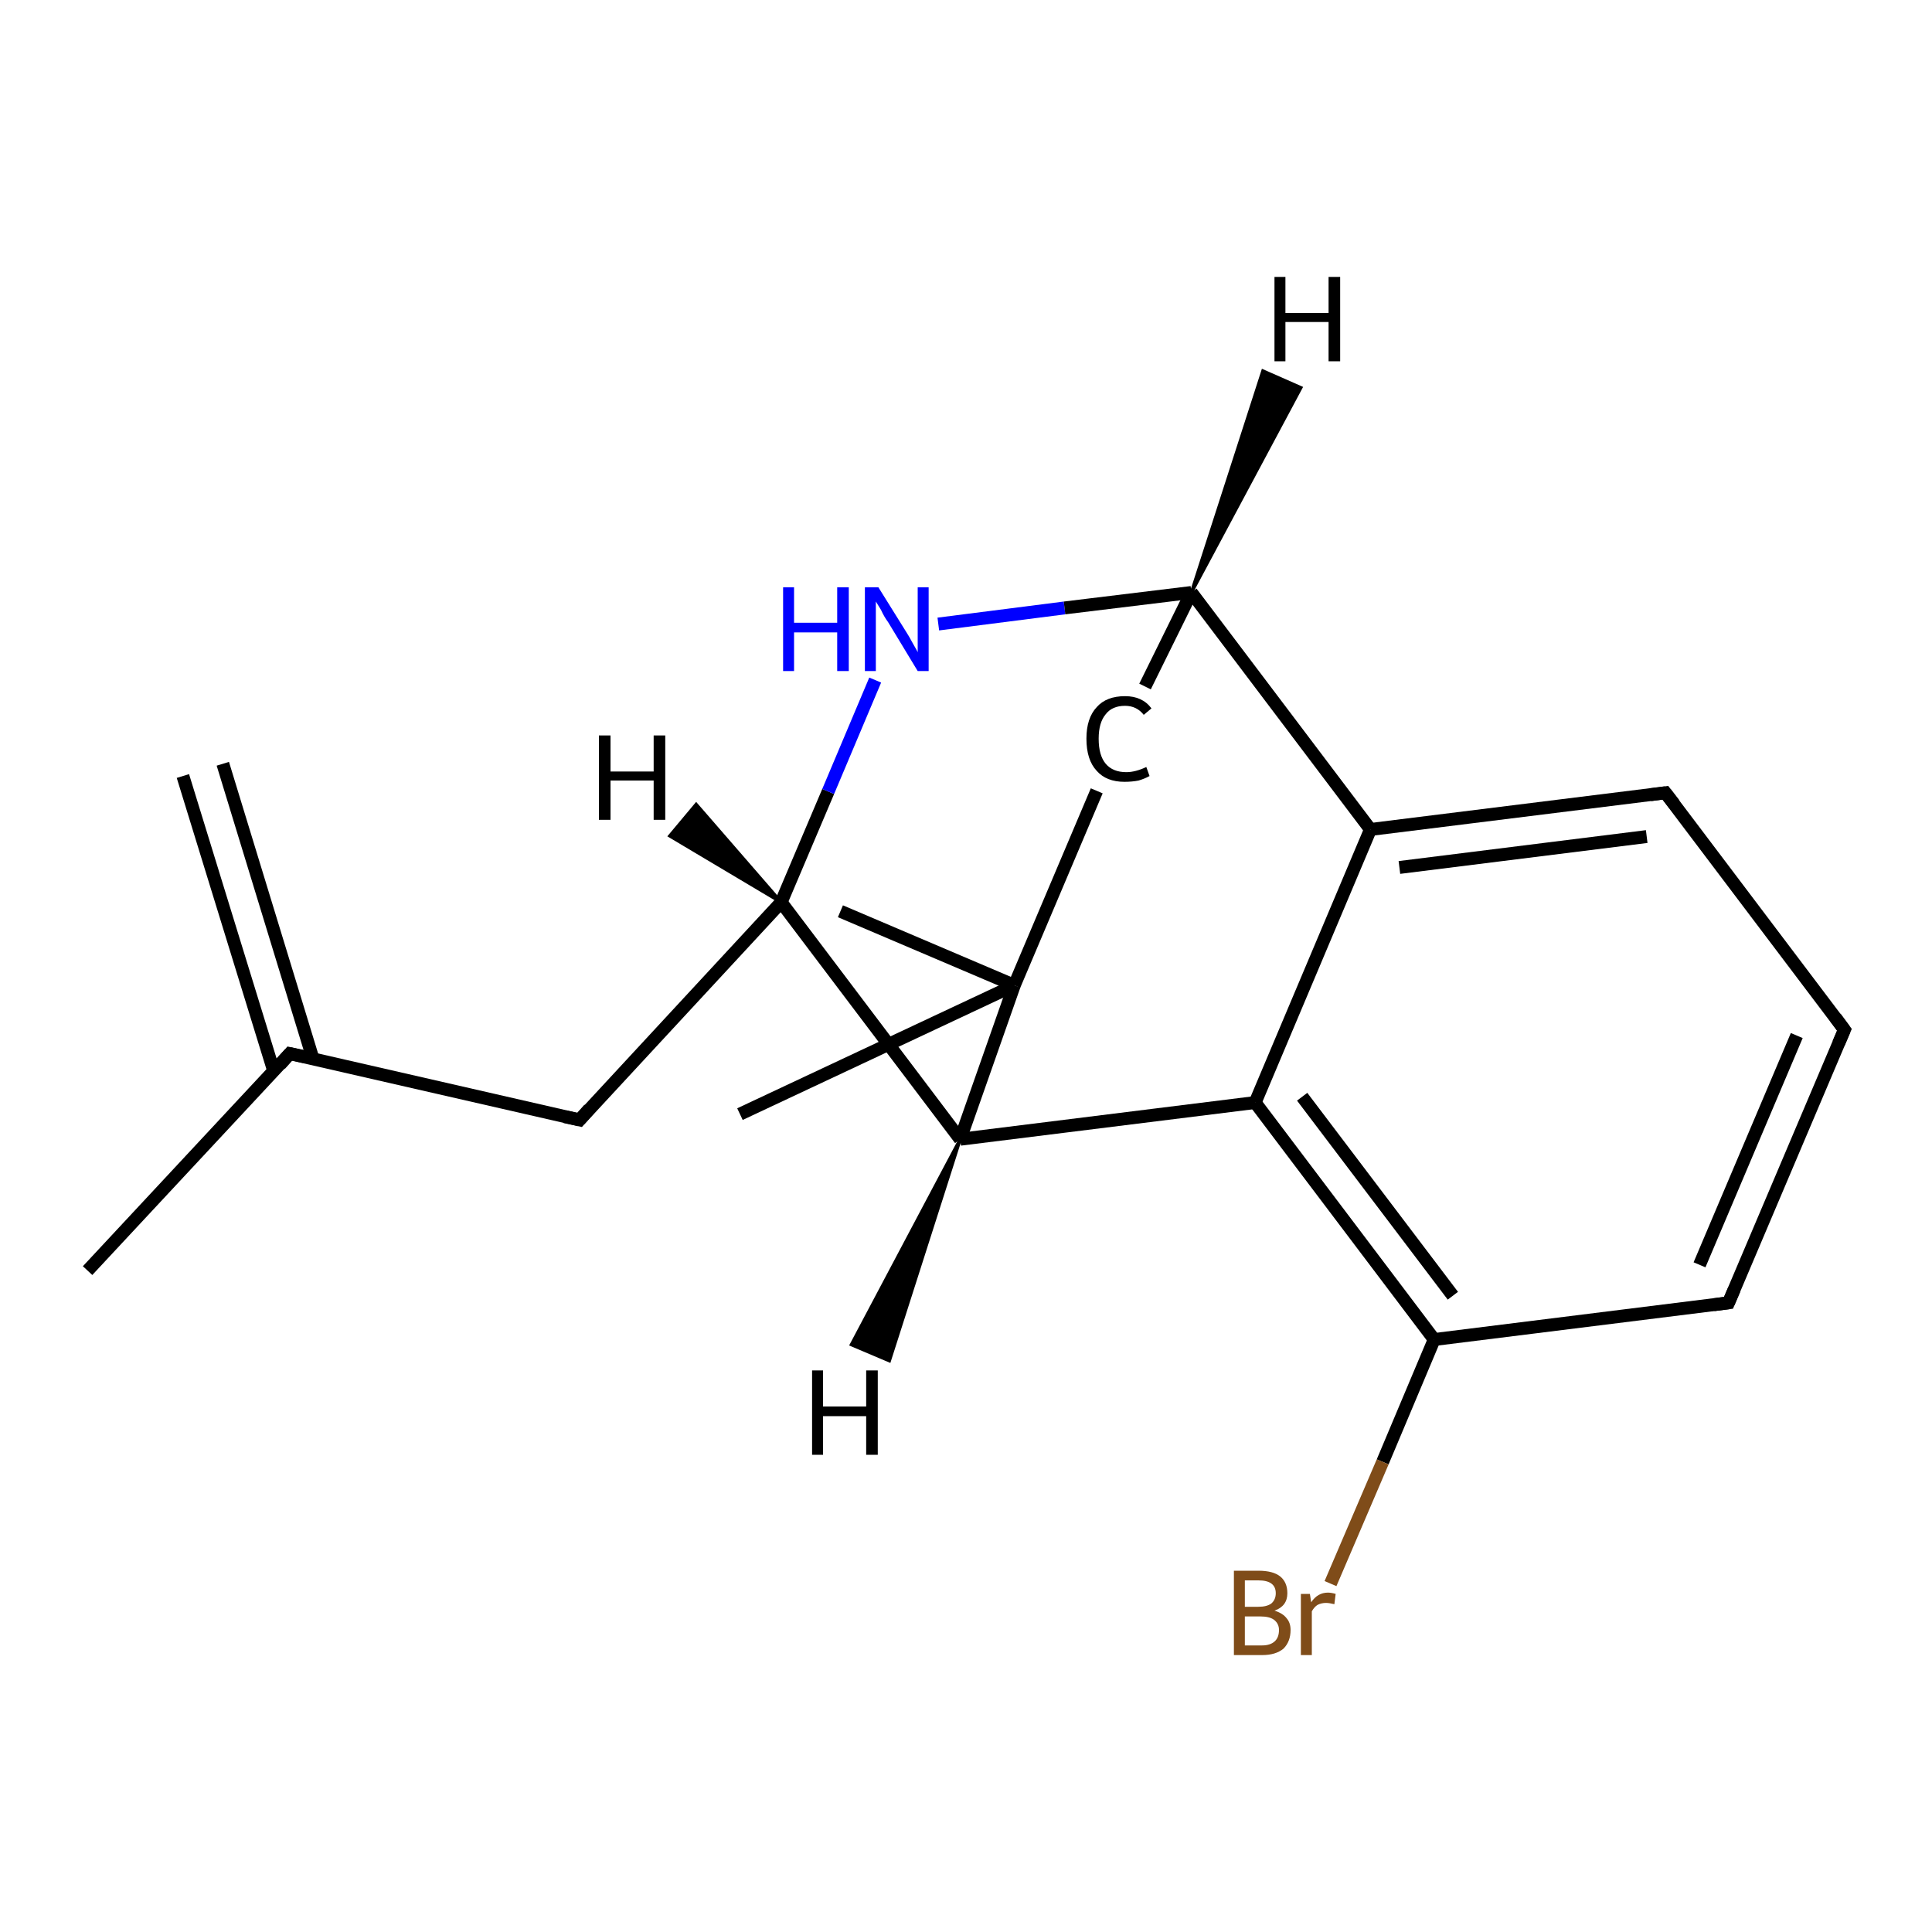 <?xml version='1.0' encoding='iso-8859-1'?>
<svg version='1.1' baseProfile='full'
              xmlns='http://www.w3.org/2000/svg'
                      xmlns:rdkit='http://www.rdkit.org/xml'
                      xmlns:xlink='http://www.w3.org/1999/xlink'
                  xml:space='preserve'
width='300px' height='300px' viewBox='0 0 300 300'>
<!-- END OF HEADER -->
<rect style='opacity:1.0;fill:#FFFFFF;stroke:none' width='300.0' height='300.0' x='0.0' y='0.0'> </rect>
<path class='bond-0 atom-0 atom-1' d='M 13.6,197.3 L 45.0,163.6' style='fill:none;fill-rule:evenodd;stroke:#000000;stroke-width:2.0px;stroke-linecap:butt;stroke-linejoin:miter;stroke-opacity:1' />
<path class='bond-1 atom-1 atom-2' d='M 48.6,164.4 L 34.6,118.6' style='fill:none;fill-rule:evenodd;stroke:#000000;stroke-width:2.0px;stroke-linecap:butt;stroke-linejoin:miter;stroke-opacity:1' />
<path class='bond-1 atom-1 atom-2' d='M 42.5,166.3 L 28.4,120.5' style='fill:none;fill-rule:evenodd;stroke:#000000;stroke-width:2.0px;stroke-linecap:butt;stroke-linejoin:miter;stroke-opacity:1' />
<path class='bond-2 atom-1 atom-3' d='M 45.0,163.6 L 90.0,173.9' style='fill:none;fill-rule:evenodd;stroke:#000000;stroke-width:2.0px;stroke-linecap:butt;stroke-linejoin:miter;stroke-opacity:1' />
<path class='bond-3 atom-3 atom-4' d='M 90.0,173.9 L 121.3,140.1' style='fill:none;fill-rule:evenodd;stroke:#000000;stroke-width:2.0px;stroke-linecap:butt;stroke-linejoin:miter;stroke-opacity:1' />
<path class='bond-4 atom-4 atom-5' d='M 121.3,140.1 L 128.6,122.9' style='fill:none;fill-rule:evenodd;stroke:#000000;stroke-width:2.0px;stroke-linecap:butt;stroke-linejoin:miter;stroke-opacity:1' />
<path class='bond-4 atom-4 atom-5' d='M 128.6,122.9 L 135.9,105.6' style='fill:none;fill-rule:evenodd;stroke:#0000FF;stroke-width:2.0px;stroke-linecap:butt;stroke-linejoin:miter;stroke-opacity:1' />
<path class='bond-5 atom-5 atom-6' d='M 145.7,96.9 L 165.3,94.4' style='fill:none;fill-rule:evenodd;stroke:#0000FF;stroke-width:2.0px;stroke-linecap:butt;stroke-linejoin:miter;stroke-opacity:1' />
<path class='bond-5 atom-5 atom-6' d='M 165.3,94.4 L 185.0,92.0' style='fill:none;fill-rule:evenodd;stroke:#000000;stroke-width:2.0px;stroke-linecap:butt;stroke-linejoin:miter;stroke-opacity:1' />
<path class='bond-6 atom-6 atom-7' d='M 185.0,92.0 L 177.8,106.6' style='fill:none;fill-rule:evenodd;stroke:#000000;stroke-width:2.0px;stroke-linecap:butt;stroke-linejoin:miter;stroke-opacity:1' />
<path class='bond-7 atom-7 atom-8' d='M 170.3,122.8 L 157.5,153.0' style='fill:none;fill-rule:evenodd;stroke:#000000;stroke-width:2.0px;stroke-linecap:butt;stroke-linejoin:miter;stroke-opacity:1' />
<path class='bond-8 atom-8 atom-9' d='M 157.5,153.0 L 130.5,141.5' style='fill:none;fill-rule:evenodd;stroke:#000000;stroke-width:2.0px;stroke-linecap:butt;stroke-linejoin:miter;stroke-opacity:1' />
<path class='bond-9 atom-8 atom-10' d='M 157.5,153.0 L 114.9,173.0' style='fill:none;fill-rule:evenodd;stroke:#000000;stroke-width:2.0px;stroke-linecap:butt;stroke-linejoin:miter;stroke-opacity:1' />
<path class='bond-10 atom-8 atom-11' d='M 157.5,153.0 L 149.1,176.9' style='fill:none;fill-rule:evenodd;stroke:#000000;stroke-width:2.0px;stroke-linecap:butt;stroke-linejoin:miter;stroke-opacity:1' />
<path class='bond-11 atom-11 atom-12' d='M 149.1,176.9 L 194.9,171.2' style='fill:none;fill-rule:evenodd;stroke:#000000;stroke-width:2.0px;stroke-linecap:butt;stroke-linejoin:miter;stroke-opacity:1' />
<path class='bond-12 atom-12 atom-13' d='M 194.9,171.2 L 222.7,208.0' style='fill:none;fill-rule:evenodd;stroke:#000000;stroke-width:2.0px;stroke-linecap:butt;stroke-linejoin:miter;stroke-opacity:1' />
<path class='bond-12 atom-12 atom-13' d='M 202.2,170.3 L 225.6,201.2' style='fill:none;fill-rule:evenodd;stroke:#000000;stroke-width:2.0px;stroke-linecap:butt;stroke-linejoin:miter;stroke-opacity:1' />
<path class='bond-13 atom-13 atom-14' d='M 222.7,208.0 L 214.7,227.0' style='fill:none;fill-rule:evenodd;stroke:#000000;stroke-width:2.0px;stroke-linecap:butt;stroke-linejoin:miter;stroke-opacity:1' />
<path class='bond-13 atom-13 atom-14' d='M 214.7,227.0 L 206.6,245.9' style='fill:none;fill-rule:evenodd;stroke:#7F4C19;stroke-width:2.0px;stroke-linecap:butt;stroke-linejoin:miter;stroke-opacity:1' />
<path class='bond-14 atom-13 atom-15' d='M 222.7,208.0 L 268.4,202.3' style='fill:none;fill-rule:evenodd;stroke:#000000;stroke-width:2.0px;stroke-linecap:butt;stroke-linejoin:miter;stroke-opacity:1' />
<path class='bond-15 atom-15 atom-16' d='M 268.4,202.3 L 286.4,159.9' style='fill:none;fill-rule:evenodd;stroke:#000000;stroke-width:2.0px;stroke-linecap:butt;stroke-linejoin:miter;stroke-opacity:1' />
<path class='bond-15 atom-15 atom-16' d='M 263.9,196.4 L 279.0,160.8' style='fill:none;fill-rule:evenodd;stroke:#000000;stroke-width:2.0px;stroke-linecap:butt;stroke-linejoin:miter;stroke-opacity:1' />
<path class='bond-16 atom-16 atom-17' d='M 286.4,159.9 L 258.6,123.1' style='fill:none;fill-rule:evenodd;stroke:#000000;stroke-width:2.0px;stroke-linecap:butt;stroke-linejoin:miter;stroke-opacity:1' />
<path class='bond-17 atom-17 atom-18' d='M 258.6,123.1 L 212.8,128.8' style='fill:none;fill-rule:evenodd;stroke:#000000;stroke-width:2.0px;stroke-linecap:butt;stroke-linejoin:miter;stroke-opacity:1' />
<path class='bond-17 atom-17 atom-18' d='M 255.7,129.9 L 217.3,134.7' style='fill:none;fill-rule:evenodd;stroke:#000000;stroke-width:2.0px;stroke-linecap:butt;stroke-linejoin:miter;stroke-opacity:1' />
<path class='bond-18 atom-11 atom-4' d='M 149.1,176.9 L 121.3,140.1' style='fill:none;fill-rule:evenodd;stroke:#000000;stroke-width:2.0px;stroke-linecap:butt;stroke-linejoin:miter;stroke-opacity:1' />
<path class='bond-19 atom-18 atom-12' d='M 212.8,128.8 L 194.9,171.2' style='fill:none;fill-rule:evenodd;stroke:#000000;stroke-width:2.0px;stroke-linecap:butt;stroke-linejoin:miter;stroke-opacity:1' />
<path class='bond-20 atom-18 atom-6' d='M 212.8,128.8 L 185.0,92.0' style='fill:none;fill-rule:evenodd;stroke:#000000;stroke-width:2.0px;stroke-linecap:butt;stroke-linejoin:miter;stroke-opacity:1' />
<path class='bond-21 atom-4 atom-19' d='M 121.3,140.1 L 104.0,129.8 L 108.1,124.9 Z' style='fill:#000000;fill-rule:evenodd;fill-opacity:1;stroke:#000000;stroke-width:0.5px;stroke-linecap:butt;stroke-linejoin:miter;stroke-opacity:1;' />
<path class='bond-22 atom-6 atom-20' d='M 185.0,92.0 L 196.1,57.6 L 202.0,60.2 Z' style='fill:#000000;fill-rule:evenodd;fill-opacity:1;stroke:#000000;stroke-width:0.5px;stroke-linecap:butt;stroke-linejoin:miter;stroke-opacity:1;' />
<path class='bond-23 atom-11 atom-21' d='M 149.1,176.9 L 138.1,211.3 L 132.2,208.8 Z' style='fill:#000000;fill-rule:evenodd;fill-opacity:1;stroke:#000000;stroke-width:0.5px;stroke-linecap:butt;stroke-linejoin:miter;stroke-opacity:1;' />
<path d='M 43.5,165.3 L 45.0,163.6 L 47.3,164.1' style='fill:none;stroke:#000000;stroke-width:2.0px;stroke-linecap:butt;stroke-linejoin:miter;stroke-opacity:1;' />
<path d='M 87.7,173.4 L 90.0,173.9 L 91.5,172.2' style='fill:none;stroke:#000000;stroke-width:2.0px;stroke-linecap:butt;stroke-linejoin:miter;stroke-opacity:1;' />
<path d='M 266.1,202.6 L 268.4,202.3 L 269.3,200.2' style='fill:none;stroke:#000000;stroke-width:2.0px;stroke-linecap:butt;stroke-linejoin:miter;stroke-opacity:1;' />
<path d='M 285.5,162.0 L 286.4,159.9 L 285.0,158.0' style='fill:none;stroke:#000000;stroke-width:2.0px;stroke-linecap:butt;stroke-linejoin:miter;stroke-opacity:1;' />
<path d='M 260.0,124.9 L 258.6,123.1 L 256.3,123.4' style='fill:none;stroke:#000000;stroke-width:2.0px;stroke-linecap:butt;stroke-linejoin:miter;stroke-opacity:1;' />
<path class='atom-5' d='M 121.6 91.2
L 123.3 91.2
L 123.3 96.7
L 130.0 96.7
L 130.0 91.2
L 131.8 91.2
L 131.8 104.2
L 130.0 104.2
L 130.0 98.2
L 123.3 98.2
L 123.3 104.2
L 121.6 104.2
L 121.6 91.2
' fill='#0000FF'/>
<path class='atom-5' d='M 136.4 91.2
L 140.7 98.1
Q 141.1 98.7, 141.8 100.0
Q 142.5 101.2, 142.5 101.3
L 142.5 91.2
L 144.2 91.2
L 144.2 104.2
L 142.5 104.2
L 137.9 96.6
Q 137.3 95.8, 136.8 94.7
Q 136.2 93.7, 136.0 93.4
L 136.0 104.2
L 134.3 104.2
L 134.3 91.2
L 136.4 91.2
' fill='#0000FF'/>
<path class='atom-7' d='M 168.7 114.7
Q 168.7 111.5, 170.3 109.8
Q 171.8 108.1, 174.7 108.1
Q 177.4 108.1, 178.8 110.0
L 177.6 111.0
Q 176.5 109.6, 174.7 109.6
Q 172.7 109.6, 171.7 110.9
Q 170.6 112.2, 170.6 114.7
Q 170.6 117.3, 171.7 118.6
Q 172.8 119.9, 174.9 119.9
Q 176.3 119.9, 178.0 119.1
L 178.5 120.5
Q 177.8 120.9, 176.8 121.2
Q 175.8 121.4, 174.6 121.4
Q 171.8 121.4, 170.3 119.7
Q 168.7 118.0, 168.7 114.7
' fill='#000000'/>
<path class='atom-14' d='M 197.9 250.1
Q 199.2 250.5, 199.8 251.3
Q 200.4 252.0, 200.4 253.1
Q 200.4 254.9, 199.3 256.0
Q 198.1 257.0, 196.0 257.0
L 191.6 257.0
L 191.6 243.9
L 195.4 243.9
Q 197.7 243.9, 198.8 244.8
Q 199.9 245.7, 199.9 247.4
Q 199.9 249.4, 197.9 250.1
M 193.3 245.4
L 193.3 249.5
L 195.4 249.5
Q 196.7 249.5, 197.4 249.0
Q 198.1 248.4, 198.1 247.4
Q 198.1 245.4, 195.4 245.4
L 193.3 245.4
M 196.0 255.5
Q 197.2 255.5, 197.9 254.9
Q 198.6 254.3, 198.6 253.1
Q 198.6 252.1, 197.8 251.5
Q 197.1 251.0, 195.7 251.0
L 193.3 251.0
L 193.3 255.5
L 196.0 255.5
' fill='#7F4C19'/>
<path class='atom-14' d='M 203.4 247.5
L 203.6 248.8
Q 204.6 247.3, 206.2 247.3
Q 206.7 247.3, 207.4 247.5
L 207.2 249.1
Q 206.4 248.9, 205.9 248.9
Q 205.2 248.9, 204.6 249.2
Q 204.1 249.5, 203.7 250.2
L 203.7 257.0
L 202.0 257.0
L 202.0 247.5
L 203.4 247.5
' fill='#7F4C19'/>
<path class='atom-19' d='M 93.0 114.2
L 94.8 114.2
L 94.8 119.8
L 101.5 119.8
L 101.5 114.2
L 103.3 114.2
L 103.3 127.3
L 101.5 127.3
L 101.5 121.2
L 94.8 121.2
L 94.8 127.3
L 93.0 127.3
L 93.0 114.2
' fill='#000000'/>
<path class='atom-20' d='M 197.9 43.0
L 199.6 43.0
L 199.6 48.6
L 206.3 48.6
L 206.3 43.0
L 208.1 43.0
L 208.1 56.1
L 206.3 56.1
L 206.3 50.0
L 199.6 50.0
L 199.6 56.1
L 197.9 56.1
L 197.9 43.0
' fill='#000000'/>
<path class='atom-21' d='M 126.1 212.8
L 127.8 212.8
L 127.8 218.4
L 134.5 218.4
L 134.5 212.8
L 136.3 212.8
L 136.3 225.9
L 134.5 225.9
L 134.5 219.9
L 127.8 219.9
L 127.8 225.9
L 126.1 225.9
L 126.1 212.8
' fill='#000000'/>
</svg>
